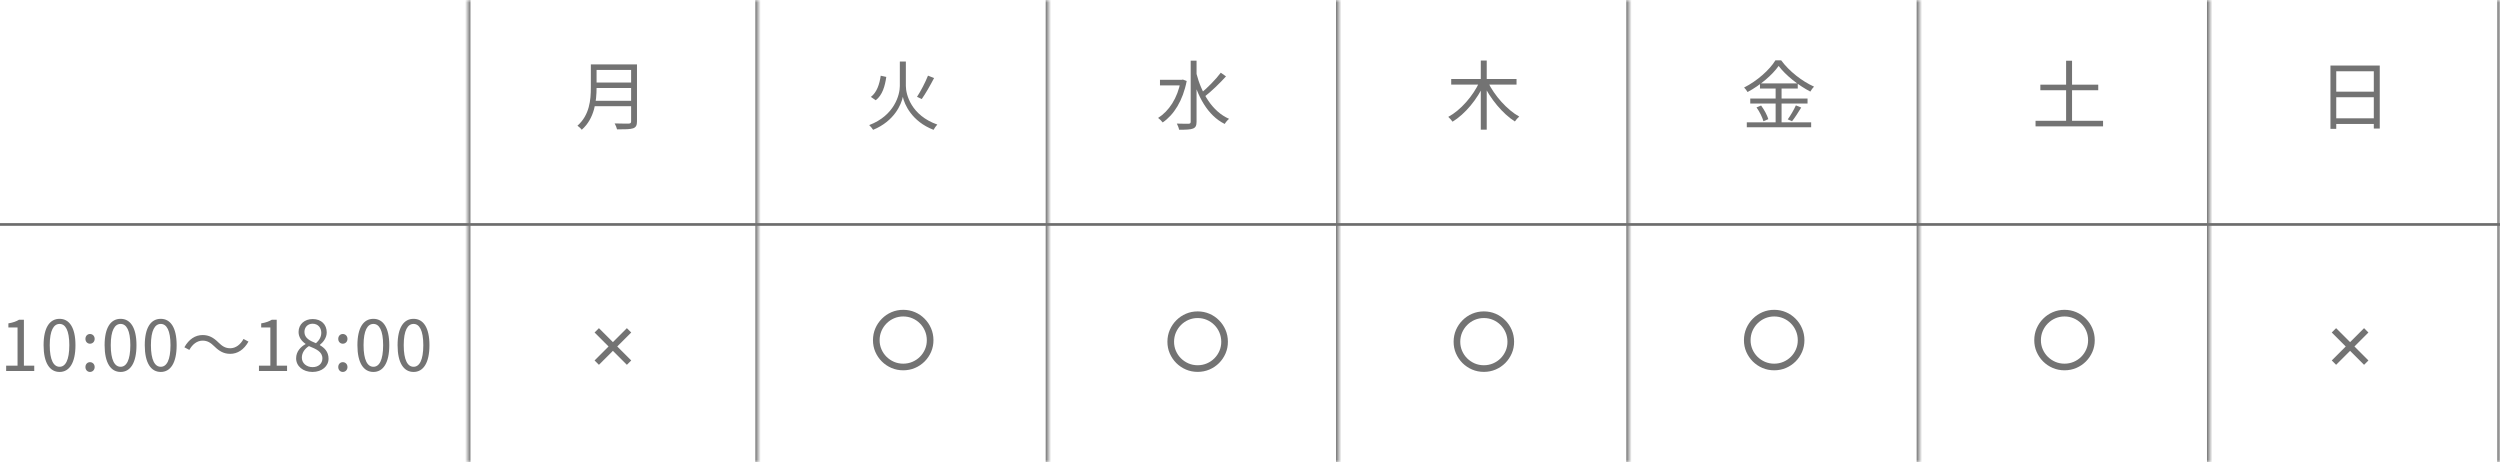 <svg width="465" height="86" viewBox="0 0 465 86" fill="none" xmlns="http://www.w3.org/2000/svg">
<mask id="path-1-inside-1_95_90" fill="white">
<path d="M411 0H465V86H411V0Z"/>
</mask>
<path d="M464.5 0V86H465.5V0H464.5Z" fill="#737373" mask="url(#path-1-inside-1_95_90)"/>
<path d="M110.542 11.982H117.85V13.004H110.542V11.982ZM110.542 15.356H117.906V16.364H110.542V15.356ZM110.43 18.744H117.836V19.752H110.43V18.744ZM109.898 11.982H110.962V16.308C110.962 18.73 110.612 22.034 108.204 24.134C108.05 23.91 107.63 23.532 107.406 23.378C109.66 21.404 109.898 18.562 109.898 16.308V11.982ZM117.388 11.982H118.48V22.58C118.48 23.322 118.284 23.686 117.752 23.868C117.206 24.05 116.282 24.064 114.77 24.064C114.7 23.756 114.504 23.252 114.322 22.958C115.484 23 116.632 22.986 116.954 22.986C117.276 22.972 117.388 22.874 117.388 22.566V11.982Z" fill="#737373"/>
<path d="M116.599 67.855L110.59 61.846L111.4 61.037L117.408 67.045L116.599 67.855ZM111.4 67.855L110.59 67.045L116.599 61.037L117.408 61.846L111.4 67.855Z" fill="#737373"/>
<path d="M167.998 68.877C167.224 68.877 166.496 68.732 165.814 68.441C165.136 68.15 164.537 67.746 164.019 67.231C163.504 66.713 163.099 66.115 162.804 65.436C162.513 64.758 162.369 64.03 162.373 63.252C162.377 62.475 162.524 61.747 162.815 61.069C163.11 60.39 163.515 59.794 164.03 59.279C164.545 58.76 165.141 58.355 165.819 58.064C166.498 57.773 167.224 57.627 167.998 57.627C168.776 57.627 169.504 57.773 170.182 58.064C170.864 58.355 171.46 58.76 171.972 59.279C172.487 59.794 172.89 60.39 173.181 61.069C173.472 61.747 173.619 62.475 173.623 63.252C173.627 64.03 173.483 64.758 173.192 65.436C172.9 66.115 172.497 66.713 171.982 67.231C171.467 67.746 170.869 68.15 170.187 68.441C169.505 68.732 168.776 68.877 167.998 68.877ZM167.998 67.642C168.605 67.642 169.175 67.528 169.708 67.301C170.241 67.073 170.708 66.759 171.109 66.358C171.51 65.957 171.824 65.492 172.052 64.962C172.279 64.43 172.391 63.861 172.387 63.258C172.384 62.651 172.268 62.081 172.041 61.548C171.814 61.015 171.499 60.548 171.098 60.147C170.697 59.746 170.232 59.431 169.703 59.204C169.173 58.977 168.605 58.863 167.998 58.863C167.394 58.863 166.828 58.977 166.299 59.204C165.77 59.431 165.304 59.748 164.903 60.152C164.502 60.554 164.186 61.021 163.955 61.553C163.728 62.082 163.612 62.651 163.609 63.258C163.605 63.858 163.717 64.424 163.944 64.957C164.172 65.486 164.486 65.951 164.887 66.353C165.292 66.754 165.759 67.07 166.288 67.301C166.821 67.528 167.391 67.642 167.998 67.642Z" fill="#737373"/>
<path d="M163.814 14.082L164.85 14.306C164.612 15.986 164.136 17.694 162.89 18.646L161.98 18.03C163.1 17.176 163.59 15.65 163.814 14.082ZM172.606 14.068L173.74 14.516C173.054 15.832 172.158 17.414 171.444 18.422L170.562 18.016C171.248 16.98 172.13 15.286 172.606 14.068ZM167.93 11.45H168.49V15.986C168.49 17.596 169.484 21.46 174.342 23.168C174.118 23.406 173.796 23.84 173.642 24.148C169.582 22.594 168.21 19.374 167.93 18.016C167.65 19.388 166.376 22.51 162.4 24.148C162.26 23.91 161.91 23.49 161.672 23.266C166.39 21.474 167.37 17.61 167.37 15.986V11.45H167.93Z" fill="#737373"/>
<path d="M222.764 69.171C221.99 69.171 221.262 69.025 220.58 68.734C219.902 68.442 219.304 68.039 218.785 67.525C218.27 67.006 217.866 66.408 217.571 65.729C217.28 65.051 217.136 64.323 217.139 63.545C217.143 62.768 217.29 62.04 217.582 61.361C217.876 60.683 218.281 60.087 218.796 59.572C219.311 59.053 219.908 58.648 220.586 58.357C221.264 58.066 221.99 57.92 222.764 57.92C223.542 57.92 224.27 58.066 224.948 58.357C225.63 58.648 226.227 59.053 226.738 59.572C227.253 60.087 227.656 60.683 227.947 61.361C228.238 62.04 228.386 62.768 228.389 63.545C228.393 64.323 228.249 65.051 227.958 65.729C227.667 66.408 227.264 67.006 226.749 67.525C226.234 68.039 225.636 68.442 224.954 68.734C224.272 69.025 223.542 69.171 222.764 69.171ZM222.764 67.935C223.372 67.935 223.942 67.821 224.474 67.594C225.007 67.367 225.474 67.052 225.875 66.651C226.276 66.25 226.591 65.784 226.818 65.255C227.045 64.723 227.157 64.154 227.154 63.551C227.15 62.944 227.035 62.374 226.807 61.841C226.58 61.308 226.266 60.841 225.865 60.44C225.463 60.039 224.998 59.724 224.469 59.497C223.94 59.27 223.372 59.156 222.764 59.156C222.161 59.156 221.594 59.27 221.065 59.497C220.536 59.724 220.071 60.041 219.67 60.445C219.268 60.847 218.952 61.314 218.721 61.846C218.494 62.375 218.379 62.944 218.375 63.551C218.372 64.151 218.484 64.717 218.711 65.25C218.938 65.779 219.252 66.244 219.654 66.646C220.058 67.047 220.525 67.363 221.055 67.594C221.587 67.821 222.157 67.935 222.764 67.935Z" fill="#737373"/>
<path d="M215.756 14.838H219.97V15.888H215.756V14.838ZM221.468 11.282H222.56V22.65C222.56 23.392 222.364 23.728 221.902 23.91C221.426 24.106 220.614 24.134 219.312 24.134C219.27 23.826 219.06 23.308 218.892 22.986C219.9 23.028 220.796 23.014 221.09 23.014C221.356 23 221.468 22.916 221.468 22.65V11.282ZM219.606 14.838H219.83L220.012 14.796L220.726 15.062C220.012 18.758 218.318 21.376 216.26 22.776C216.078 22.524 215.658 22.104 215.406 21.936C217.408 20.676 219.018 18.282 219.606 15.076V14.838ZM222.504 13.564C223.47 17.33 225.472 20.732 228.608 22.104C228.342 22.314 227.978 22.734 227.796 23.056C224.604 21.474 222.7 17.904 221.664 13.76L222.504 13.564ZM227.068 13.522L228.034 14.208C226.886 15.482 225.29 17.022 224.072 17.96L223.33 17.372C224.52 16.406 226.144 14.768 227.068 13.522Z" fill="#737373"/>
<path d="M275.998 69.171C275.224 69.171 274.496 69.025 273.814 68.734C273.136 68.442 272.537 68.039 272.019 67.525C271.504 67.006 271.099 66.408 270.804 65.729C270.513 65.051 270.369 64.323 270.373 63.545C270.377 62.768 270.524 62.04 270.815 61.361C271.11 60.683 271.515 60.087 272.03 59.572C272.545 59.053 273.141 58.648 273.819 58.357C274.498 58.066 275.224 57.92 275.998 57.92C276.776 57.92 277.504 58.066 278.182 58.357C278.864 58.648 279.46 59.053 279.972 59.572C280.487 60.087 280.89 60.683 281.181 61.361C281.472 62.04 281.619 62.768 281.623 63.545C281.627 64.323 281.483 65.051 281.192 65.729C280.9 66.408 280.497 67.006 279.982 67.525C279.467 68.039 278.869 68.442 278.187 68.734C277.505 69.025 276.776 69.171 275.998 69.171ZM275.998 67.935C276.605 67.935 277.175 67.821 277.708 67.594C278.241 67.367 278.708 67.052 279.109 66.651C279.51 66.25 279.824 65.784 280.052 65.255C280.279 64.723 280.391 64.154 280.387 63.551C280.384 62.944 280.268 62.374 280.041 61.841C279.814 61.308 279.499 60.841 279.098 60.44C278.697 60.039 278.232 59.724 277.703 59.497C277.173 59.27 276.605 59.156 275.998 59.156C275.394 59.156 274.828 59.27 274.299 59.497C273.77 59.724 273.304 60.041 272.903 60.445C272.502 60.847 272.186 61.314 271.955 61.846C271.728 62.375 271.612 62.944 271.609 63.551C271.605 64.151 271.717 64.717 271.944 65.25C272.172 65.779 272.486 66.244 272.887 66.646C273.292 67.047 273.759 67.363 274.288 67.594C274.821 67.821 275.391 67.935 275.998 67.935Z" fill="#737373"/>
<path d="M269.924 14.698H282.076V15.734H269.924V14.698ZM275.426 11.254H276.532V24.12H275.426V11.254ZM275.188 15.23L276.098 15.538C274.796 18.45 272.528 21.194 270.176 22.636C269.98 22.356 269.63 21.964 269.378 21.74C271.688 20.494 273.998 17.834 275.188 15.23ZM276.742 15.244C277.96 17.778 280.326 20.438 282.58 21.684C282.314 21.894 281.95 22.314 281.768 22.594C279.486 21.152 277.19 18.366 275.86 15.566L276.742 15.244Z" fill="#737373"/>
<path d="M329.998 68.877C329.224 68.877 328.496 68.732 327.814 68.441C327.136 68.15 326.537 67.746 326.019 67.231C325.504 66.713 325.099 66.115 324.804 65.436C324.513 64.758 324.369 64.03 324.373 63.252C324.377 62.475 324.524 61.747 324.815 61.069C325.11 60.39 325.515 59.794 326.03 59.279C326.545 58.76 327.141 58.355 327.819 58.064C328.498 57.773 329.224 57.627 329.998 57.627C330.776 57.627 331.504 57.773 332.182 58.064C332.864 58.355 333.46 58.76 333.972 59.279C334.487 59.794 334.89 60.39 335.181 61.069C335.472 61.747 335.619 62.475 335.623 63.252C335.627 64.03 335.483 64.758 335.192 65.436C334.9 66.115 334.497 66.713 333.982 67.231C333.467 67.746 332.869 68.15 332.187 68.441C331.505 68.732 330.776 68.877 329.998 68.877ZM329.998 67.642C330.605 67.642 331.175 67.528 331.708 67.301C332.241 67.073 332.708 66.759 333.109 66.358C333.51 65.957 333.824 65.492 334.052 64.962C334.279 64.43 334.391 63.861 334.387 63.258C334.384 62.651 334.268 62.081 334.041 61.548C333.814 61.015 333.499 60.548 333.098 60.147C332.697 59.746 332.232 59.431 331.703 59.204C331.173 58.977 330.605 58.863 329.998 58.863C329.394 58.863 328.828 58.977 328.299 59.204C327.77 59.431 327.304 59.748 326.903 60.152C326.502 60.554 326.186 61.021 325.955 61.553C325.728 62.082 325.612 62.651 325.609 63.258C325.605 63.858 325.717 64.424 325.944 64.957C326.172 65.486 326.486 65.951 326.887 66.353C327.292 66.754 327.759 67.07 328.288 67.301C328.821 67.528 329.391 67.642 329.998 67.642Z" fill="#737373"/>
<path d="M330.827 12.262C329.665 13.928 327.411 15.86 325.045 17.12C324.919 16.868 324.625 16.504 324.401 16.28C326.823 15.062 329.147 12.99 330.225 11.226H331.303C332.787 13.256 335.209 15.132 337.407 16.112C337.155 16.364 336.903 16.728 336.721 17.036C334.551 15.916 332.115 13.998 330.827 12.262ZM327.355 15.51H334.383V16.462H327.355V15.51ZM325.549 18.324H336.203V19.262H325.549V18.324ZM324.905 22.748H336.875V23.672H324.905V22.748ZM330.267 15.874H331.373V23.238H330.267V15.874ZM326.711 19.976L327.565 19.626C328.139 20.396 328.713 21.46 328.909 22.16L327.999 22.552C327.817 21.852 327.271 20.76 326.711 19.976ZM334.033 19.598L335.027 20.004C334.495 20.886 333.837 21.894 333.319 22.552L332.521 22.202C333.025 21.516 333.683 20.396 334.033 19.598Z" fill="#737373"/>
<path d="M439.715 67.855L433.707 61.846L434.517 61.037L440.525 67.045L439.715 67.855ZM434.517 67.855L433.707 67.045L439.715 61.037L440.525 61.846L434.517 67.855Z" fill="#737373"/>
<path d="M433.464 12.192H442.634V23.91H441.528V13.256H434.542V23.966H433.464V12.192ZM434.178 17.05H441.99V18.086H434.178V17.05ZM434.164 22.006H442.018V23.056H434.164V22.006Z" fill="#737373"/>
<path d="M383.998 68.877C383.224 68.877 382.496 68.732 381.814 68.441C381.136 68.15 380.537 67.746 380.019 67.231C379.504 66.713 379.099 66.115 378.804 65.436C378.513 64.758 378.369 64.03 378.373 63.252C378.377 62.475 378.524 61.747 378.815 61.069C379.11 60.39 379.515 59.794 380.03 59.279C380.545 58.76 381.141 58.355 381.819 58.064C382.498 57.773 383.224 57.627 383.998 57.627C384.776 57.627 385.504 57.773 386.182 58.064C386.864 58.355 387.46 58.76 387.972 59.279C388.487 59.794 388.89 60.39 389.181 61.069C389.472 61.747 389.619 62.475 389.623 63.252C389.627 64.03 389.483 64.758 389.192 65.436C388.9 66.115 388.497 66.713 387.982 67.231C387.467 67.746 386.869 68.15 386.187 68.441C385.505 68.732 384.776 68.877 383.998 68.877ZM383.998 67.642C384.605 67.642 385.175 67.528 385.708 67.301C386.241 67.073 386.708 66.759 387.109 66.358C387.51 65.957 387.824 65.492 388.052 64.962C388.279 64.43 388.391 63.861 388.387 63.258C388.384 62.651 388.268 62.081 388.041 61.548C387.814 61.015 387.499 60.548 387.098 60.147C386.697 59.746 386.232 59.431 385.703 59.204C385.173 58.977 384.605 58.863 383.998 58.863C383.394 58.863 382.828 58.977 382.299 59.204C381.77 59.431 381.304 59.748 380.903 60.152C380.502 60.554 380.186 61.021 379.955 61.553C379.728 62.082 379.612 62.651 379.609 63.258C379.605 63.858 379.717 64.424 379.944 64.957C380.172 65.486 380.486 65.951 380.887 66.353C381.292 66.754 381.759 67.07 382.288 67.301C382.821 67.528 383.391 67.642 383.998 67.642Z" fill="#737373"/>
<path d="M379.507 15.748H390.273V16.784H379.507V15.748ZM378.611 22.468H391.169V23.504H378.611V22.468ZM384.295 11.296H385.401V23.126H384.295V11.296Z" fill="#737373"/>
<path d="M1.144 69V68.012H3.263V60.914H1.56V60.147C2.418 60.004 3.029 59.783 3.536 59.471H4.446V68.012H6.37V69H1.144ZM11.085 69.182C9.265 69.182 8.108 67.531 8.108 64.203C8.108 60.901 9.265 59.302 11.085 59.302C12.879 59.302 14.036 60.901 14.036 64.203C14.036 67.531 12.879 69.182 11.085 69.182ZM11.085 68.22C12.164 68.22 12.892 67.011 12.892 64.203C12.892 61.434 12.164 60.251 11.085 60.251C9.993 60.251 9.252 61.434 9.252 64.203C9.252 67.011 9.993 68.22 11.085 68.22ZM16.736 63.93C16.268 63.93 15.891 63.566 15.891 63.033C15.891 62.487 16.268 62.123 16.736 62.123C17.217 62.123 17.607 62.487 17.607 63.033C17.607 63.566 17.217 63.93 16.736 63.93ZM16.736 69.182C16.268 69.182 15.891 68.805 15.891 68.272C15.891 67.726 16.268 67.362 16.736 67.362C17.217 67.362 17.607 67.726 17.607 68.272C17.607 68.805 17.217 69.182 16.736 69.182ZM22.434 69.182C20.614 69.182 19.457 67.531 19.457 64.203C19.457 60.901 20.614 59.302 22.434 59.302C24.228 59.302 25.385 60.901 25.385 64.203C25.385 67.531 24.228 69.182 22.434 69.182ZM22.434 68.22C23.513 68.22 24.241 67.011 24.241 64.203C24.241 61.434 23.513 60.251 22.434 60.251C21.342 60.251 20.601 61.434 20.601 64.203C20.601 67.011 21.342 68.22 22.434 68.22ZM29.905 69.182C28.085 69.182 26.928 67.531 26.928 64.203C26.928 60.901 28.085 59.302 29.905 59.302C31.699 59.302 32.856 60.901 32.856 64.203C32.856 67.531 31.699 69.182 29.905 69.182ZM29.905 68.22C30.984 68.22 31.712 67.011 31.712 64.203C31.712 61.434 30.984 60.251 29.905 60.251C28.813 60.251 28.072 61.434 28.072 64.203C28.072 67.011 28.813 68.22 29.905 68.22ZM39.885 64.437C39.196 63.774 38.624 63.358 37.675 63.358C36.661 63.358 35.764 64.06 35.218 65.087L34.295 64.593C35.127 63.098 36.323 62.318 37.688 62.318C38.871 62.318 39.716 62.799 40.626 63.696C41.315 64.372 41.887 64.775 42.836 64.775C43.85 64.775 44.747 64.073 45.293 63.046L46.216 63.54C45.384 65.035 44.188 65.815 42.823 65.815C41.64 65.815 40.795 65.334 39.885 64.437ZM48.166 69V68.012H50.285V60.914H48.582V60.147C49.44 60.004 50.051 59.783 50.558 59.471H51.468V68.012H53.392V69H48.166ZM58.12 69.182C56.365 69.182 55.078 68.116 55.078 66.647C55.078 65.36 55.962 64.476 56.833 64.008V63.956C56.131 63.475 55.533 62.747 55.533 61.746C55.533 60.303 56.664 59.341 58.159 59.341C59.784 59.341 60.772 60.381 60.772 61.837C60.772 62.851 60.07 63.696 59.498 64.138V64.203C60.33 64.684 61.11 65.412 61.11 66.712C61.11 68.103 59.901 69.182 58.12 69.182ZM58.77 63.839C59.42 63.267 59.758 62.617 59.758 61.902C59.758 60.966 59.16 60.212 58.133 60.212C57.262 60.212 56.625 60.836 56.625 61.746C56.625 62.89 57.652 63.397 58.77 63.839ZM58.146 68.285C59.238 68.285 59.966 67.622 59.966 66.673C59.966 65.399 58.796 64.918 57.457 64.372C56.677 64.866 56.144 65.62 56.144 66.53C56.144 67.544 57.002 68.285 58.146 68.285ZM63.758 63.93C63.29 63.93 62.913 63.566 62.913 63.033C62.913 62.487 63.29 62.123 63.758 62.123C64.239 62.123 64.629 62.487 64.629 63.033C64.629 63.566 64.239 63.93 63.758 63.93ZM63.758 69.182C63.29 69.182 62.913 68.805 62.913 68.272C62.913 67.726 63.29 67.362 63.758 67.362C64.239 67.362 64.629 67.726 64.629 68.272C64.629 68.805 64.239 69.182 63.758 69.182ZM69.456 69.182C67.636 69.182 66.479 67.531 66.479 64.203C66.479 60.901 67.636 59.302 69.456 59.302C71.25 59.302 72.407 60.901 72.407 64.203C72.407 67.531 71.25 69.182 69.456 69.182ZM69.456 68.22C70.535 68.22 71.263 67.011 71.263 64.203C71.263 61.434 70.535 60.251 69.456 60.251C68.364 60.251 67.623 61.434 67.623 64.203C67.623 67.011 68.364 68.22 69.456 68.22ZM76.927 69.182C75.107 69.182 73.95 67.531 73.95 64.203C73.95 60.901 75.107 59.302 76.927 59.302C78.721 59.302 79.878 60.901 79.878 64.203C79.878 67.531 78.721 69.182 76.927 69.182ZM76.927 68.22C78.006 68.22 78.734 67.011 78.734 64.203C78.734 61.434 78.006 60.251 76.927 60.251C75.835 60.251 75.094 61.434 75.094 64.203C75.094 67.011 75.835 68.22 76.927 68.22Z" fill="#737373"/>
<line y1="41.75" x2="465" y2="41.75" stroke="#6C6C6C" stroke-width="0.5"/>
<mask id="path-19-inside-2_95_90" fill="white">
<path d="M87 0H141V86H87V0Z"/>
</mask>
<path d="M140.5 0V86H141.5V0H140.5ZM87.5 86V0H86.5V86H87.5Z" fill="#737373" mask="url(#path-19-inside-2_95_90)"/>
<mask id="path-21-inside-3_95_90" fill="white">
<path d="M141 0H195V86H141V0Z"/>
</mask>
<path d="M194.5 0V86H195.5V0H194.5Z" fill="#737373" mask="url(#path-21-inside-3_95_90)"/>
<mask id="path-23-inside-4_95_90" fill="white">
<path d="M195 0H249V86H195V0Z"/>
</mask>
<path d="M248.5 0V86H249.5V0H248.5Z" fill="#737373" mask="url(#path-23-inside-4_95_90)"/>
<mask id="path-25-inside-5_95_90" fill="white">
<path d="M249 0H303V86H249V0Z"/>
</mask>
<path d="M302.5 0V86H303.5V0H302.5Z" fill="#737373" mask="url(#path-25-inside-5_95_90)"/>
<mask id="path-27-inside-6_95_90" fill="white">
<path d="M303 0H357V86H303V0Z"/>
</mask>
<path d="M356.5 0V86H357.5V0H356.5Z" fill="#737373" mask="url(#path-27-inside-6_95_90)"/>
<mask id="path-29-inside-7_95_90" fill="white">
<path d="M357 0H411V86H357V0Z"/>
</mask>
<path d="M410.5 0V86H411.5V0H410.5Z" fill="#737373" mask="url(#path-29-inside-7_95_90)"/>
</svg>
